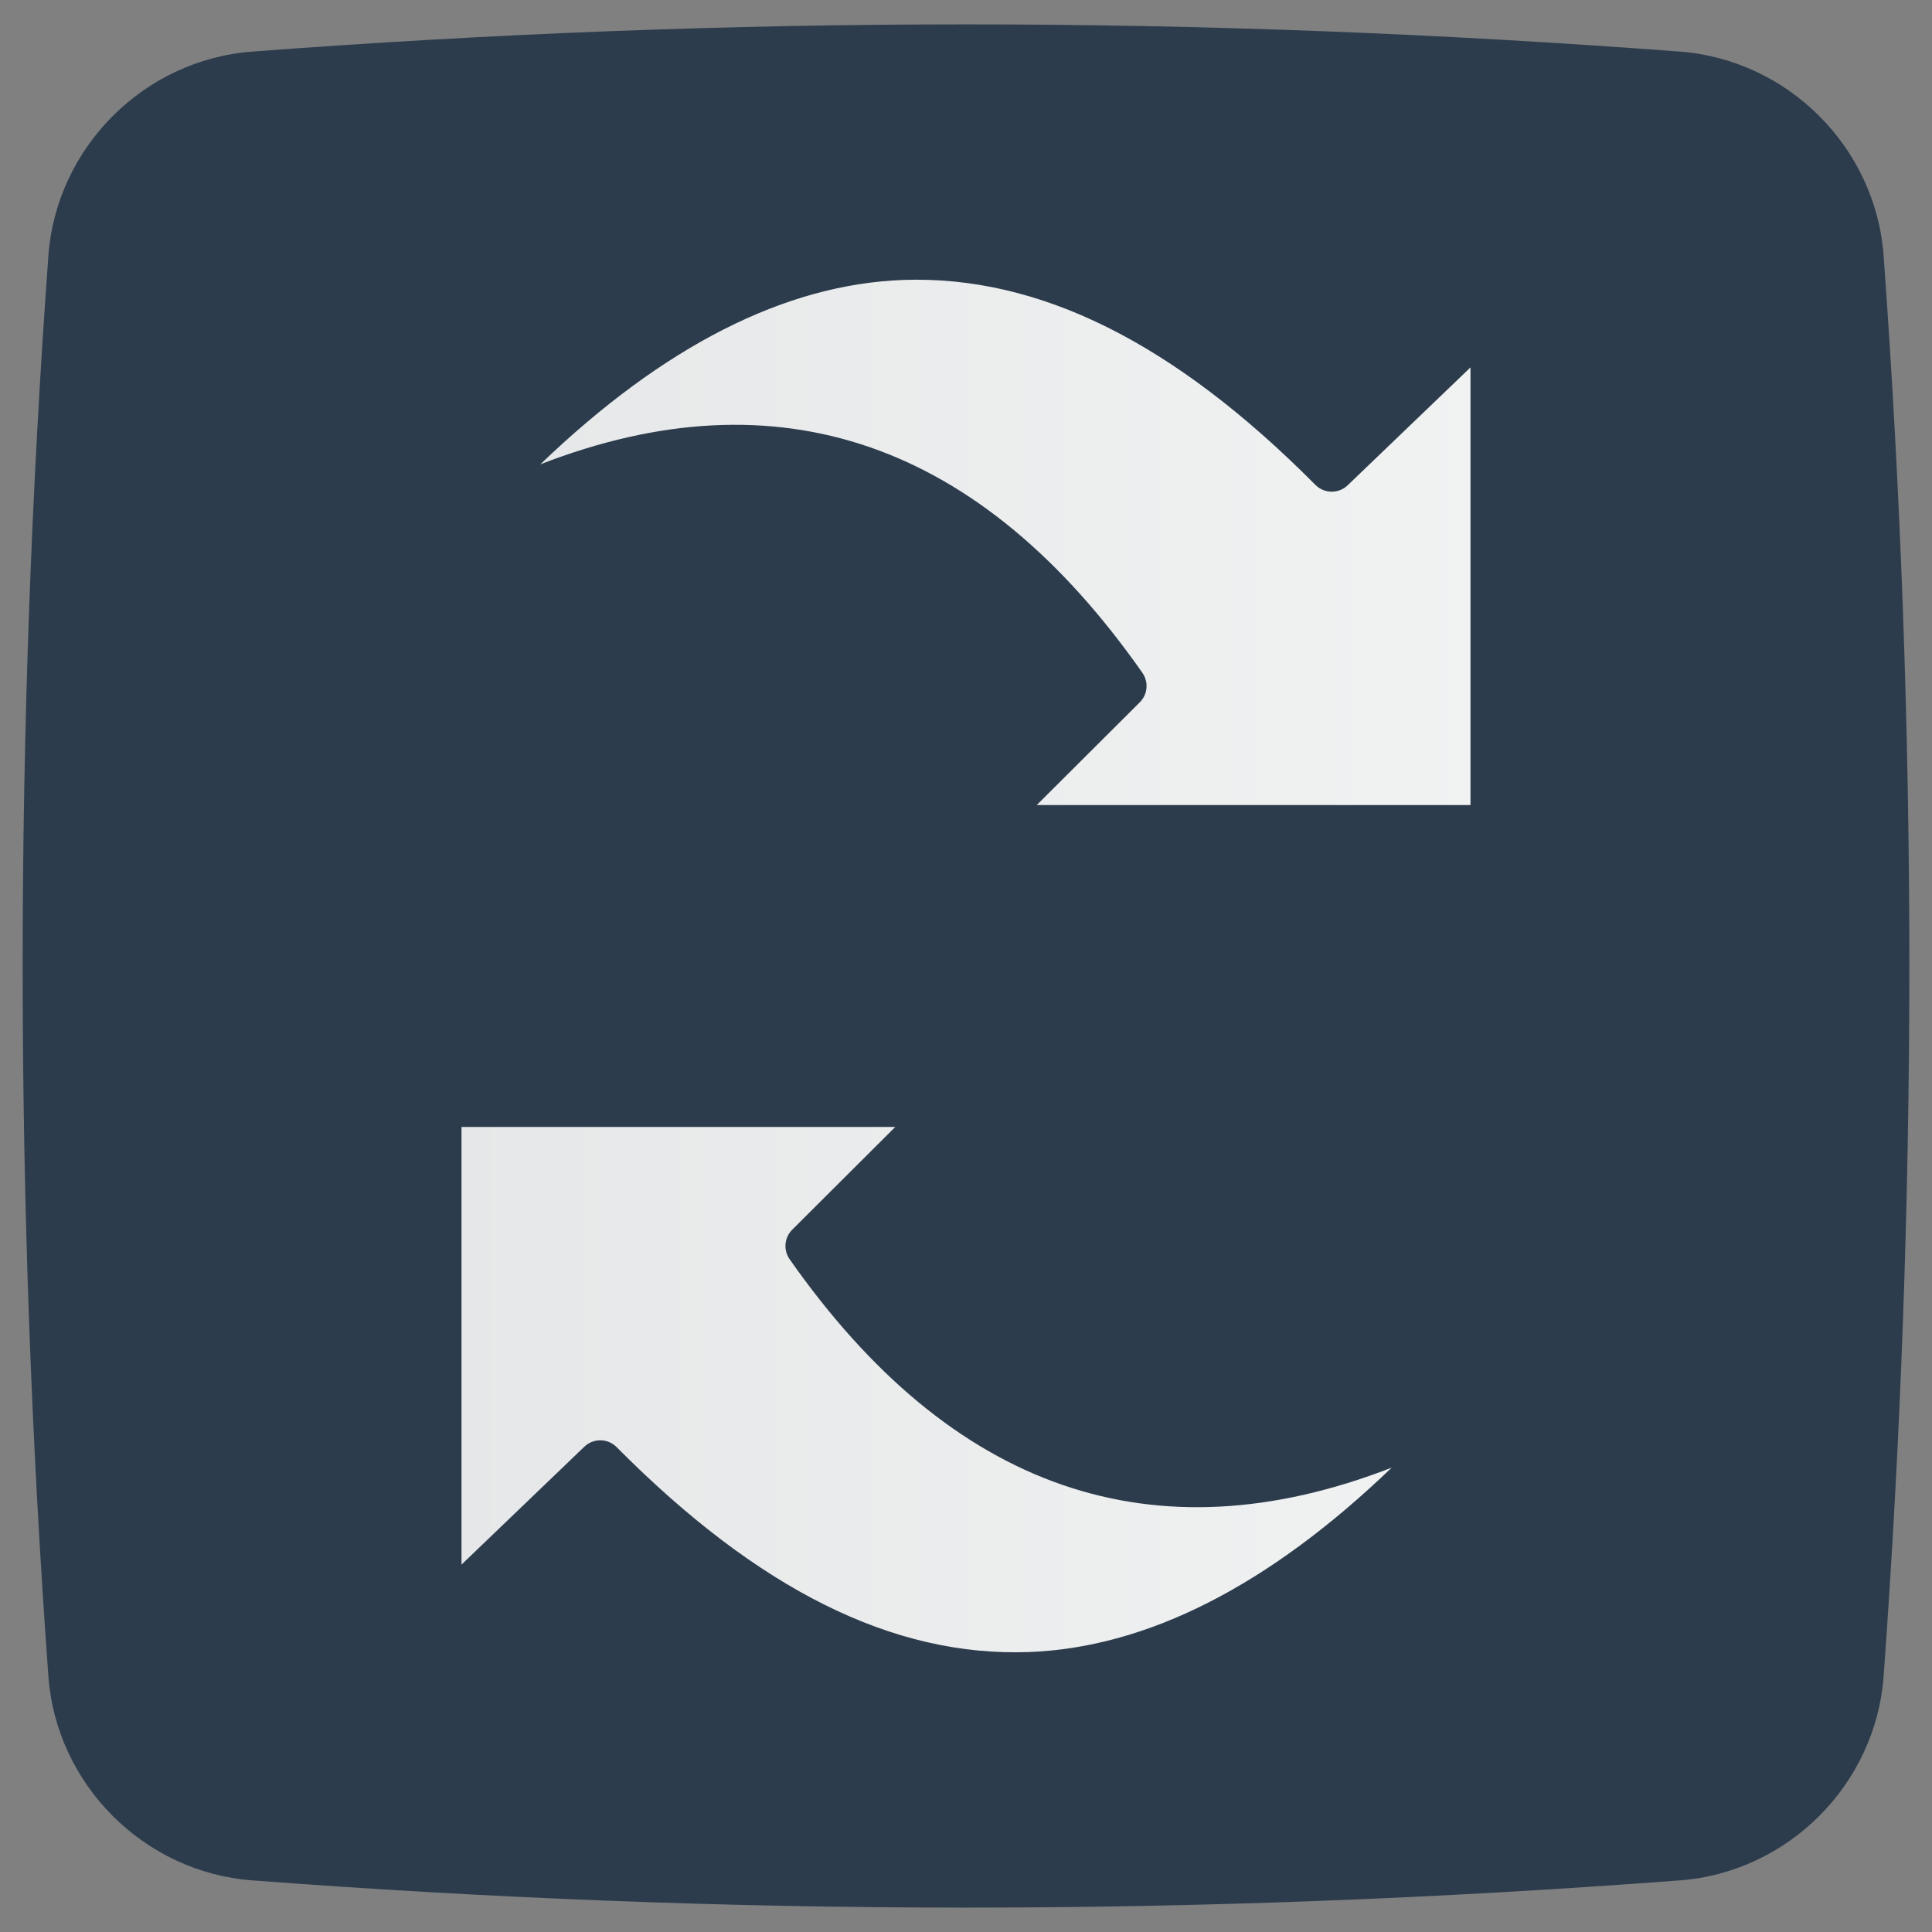 <svg enable-background="new 0 0 512 512" viewBox="0 0 512 512" xmlns="http://www.w3.org/2000/svg" xmlns:xlink="http://www.w3.org/1999/xlink" width="300" height="300" version="1.1" xmlns:svgjs="http://svgjs.dev/svgjs"><rect x="0" y="0" width="512" height="512" fill="#808080" stroke="none"/><g width="100%" height="100%" transform="matrix(1,0,0,1,0,0)"><linearGradient id="SVGID_1_" gradientUnits="userSpaceOnUse" x1="12.078" x2="499.922" y1="255.999" y2="255.999"><stop stop-opacity="1" stop-color="#2c3c4d" offset="0"/><stop stop-opacity="1" stop-color="#2c3c4d" offset="1"/></linearGradient><linearGradient id="lg1"><stop stop-opacity="1" stop-color="#e6e7e8" offset="0.004"/><stop stop-opacity="1" stop-color="#f1f2f2" offset="1"/></linearGradient><linearGradient id="SVGID_2_" gradientUnits="userSpaceOnUse" x1="116.208" x2="395.792" xlink:href="#lg1" y1="143.736" y2="143.736"/><linearGradient id="SVGID_3_" gradientUnits="userSpaceOnUse" x1="116.208" x2="395.792" xlink:href="#lg1" y1="368.262" y2="368.262"/><g id="_x31_6_Refresh"><g><path d="m493.097 68.23c9.1 125.013 9.1 250.524 0 375.538-1.883 25.874-22.481 46.514-48.35 48.47-126.359 9.555-251.137 9.555-377.495 0-25.868-1.956-46.466-22.596-48.35-48.47-9.1-125.015-9.1-250.525 0-375.538 1.883-25.874 22.481-46.514 48.35-48.47 126.359-9.555 251.137-9.555 377.495 0 25.869 1.956 46.467 22.596 48.35 48.47z" fill="url(#SVGID_1_)" data-original-color="SVGID_1_" stroke="none" stroke-opacity="1"/><path d="m259.984 219.448 37.767-37.651c-48.732-69.554-109.749-80.129-181.543-38.955 88.143-102.677 165.293-90.566 236.714-18.639l42.87-41.145v136.39z" fill="url(#SVGID_2_)" data-original-color="lg1" stroke="none" stroke-opacity="1"/><path d="m252.016 292.55-37.767 37.65c48.732 69.554 109.749 80.129 181.543 38.955-88.143 102.677-165.293 90.566-236.714 18.639l-42.87 41.145v-136.389z" fill="url(#SVGID_3_)" data-original-color="lg1" stroke="none" stroke-opacity="1"/><path d="m445.206 13.677c-127.316-9.623-251.097-9.623-378.413 0-28.682 2.173-51.885 25.434-53.972 54.109-9.09 124.889-9.09 251.535 0 376.424 2.089 28.678 25.29 51.938 53.973 54.108 125.56 9.495 249.313 9.763 378.413 0 28.682-2.17 51.883-25.431 53.973-54.108 9.09-124.886 9.09-251.535 0-376.424-2.088-28.675-25.291-51.936-53.974-54.109zm41.81 429.646c-1.653 22.701-20.024 41.117-42.729 42.832-126.697 9.585-249.877 9.585-376.574 0-22.706-1.715-41.076-20.131-42.729-42.832-9.047-124.3-9.047-250.351 0-374.652 1.653-22.701 20.024-41.114 42.729-42.832 125.712-9.505 248.85-9.659 376.574 0 22.706 1.717 41.076 20.131 42.729 42.832 9.047 124.301 9.047 250.355 0 374.652z" fill="#2c3c4d" fill-opacity="1" data-original-color="#000000ff" stroke="none" stroke-opacity="1"/><path d="m398.182 77.447c-2.251-.96-4.852-.481-6.615 1.21l-38.58 37.031c-38.596-37.498-75.944-55.032-114.014-53.688-42.646 1.546-84.315 26.691-127.39 76.871-1.934 2.251-1.965 5.569-.074 7.858 1.894 2.287 5.152 2.875 7.735 1.403 69.27-39.725 125.098-28.942 170.531 33.006l-34.094 33.992c-1.748 1.744-2.275 4.366-1.332 6.648.943 2.28 3.168 3.768 5.636 3.768h135.806c3.368 0 6.098-2.73 6.098-6.098v-136.391c0-2.444-1.458-4.652-3.707-5.61zm-8.489 135.904h-114.953l27.315-27.234c2.099-2.091 2.389-5.391.691-7.818-42.92-61.254-96.483-79.751-159.557-55.245 32.594-31.317 64.87-47.729 96.228-48.868 35.862-1.232 71.595 16.462 109.179 54.313 2.344 2.358 6.15 2.408 8.552.102l32.546-31.238v115.988z" fill="#2c3c4d" fill-opacity="1" data-original-color="#000000ff" stroke="none" stroke-opacity="1"/><path d="m392.756 363.865c-69.265 39.728-125.091 28.947-170.531-33.006l34.094-33.992c1.748-1.744 2.275-4.366 1.332-6.648-.943-2.28-3.168-3.768-5.636-3.768h-135.806c-3.368 0-6.098 2.73-6.098 6.098v136.392c0 2.444 1.458 4.652 3.706 5.61 2.251.958 4.852.484 6.615-1.21l38.58-37.031c31.947 31.037 69.88 55.282 114.015 53.689 42.646-1.546 84.315-26.691 127.39-76.871 1.934-2.251 1.965-5.569.074-7.858-1.899-2.293-5.162-2.882-7.735-1.405zm-120.172 73.946c-35.902 1.279-71.597-16.462-109.179-54.313-1.191-1.198-2.758-1.801-4.328-1.801-1.52 0-3.042.565-4.223 1.698l-32.546 31.238v-115.986h114.952l-27.315 27.234c-2.099 2.091-2.389 5.391-.691 7.818 42.92 61.252 96.485 79.754 159.557 55.245-32.593 31.316-64.87 47.729-96.227 48.867z" fill="#2c3c4d" fill-opacity="1" data-original-color="#000000ff" stroke="none" stroke-opacity="1"/></g></g><g id="Layer_1"/></g></svg>